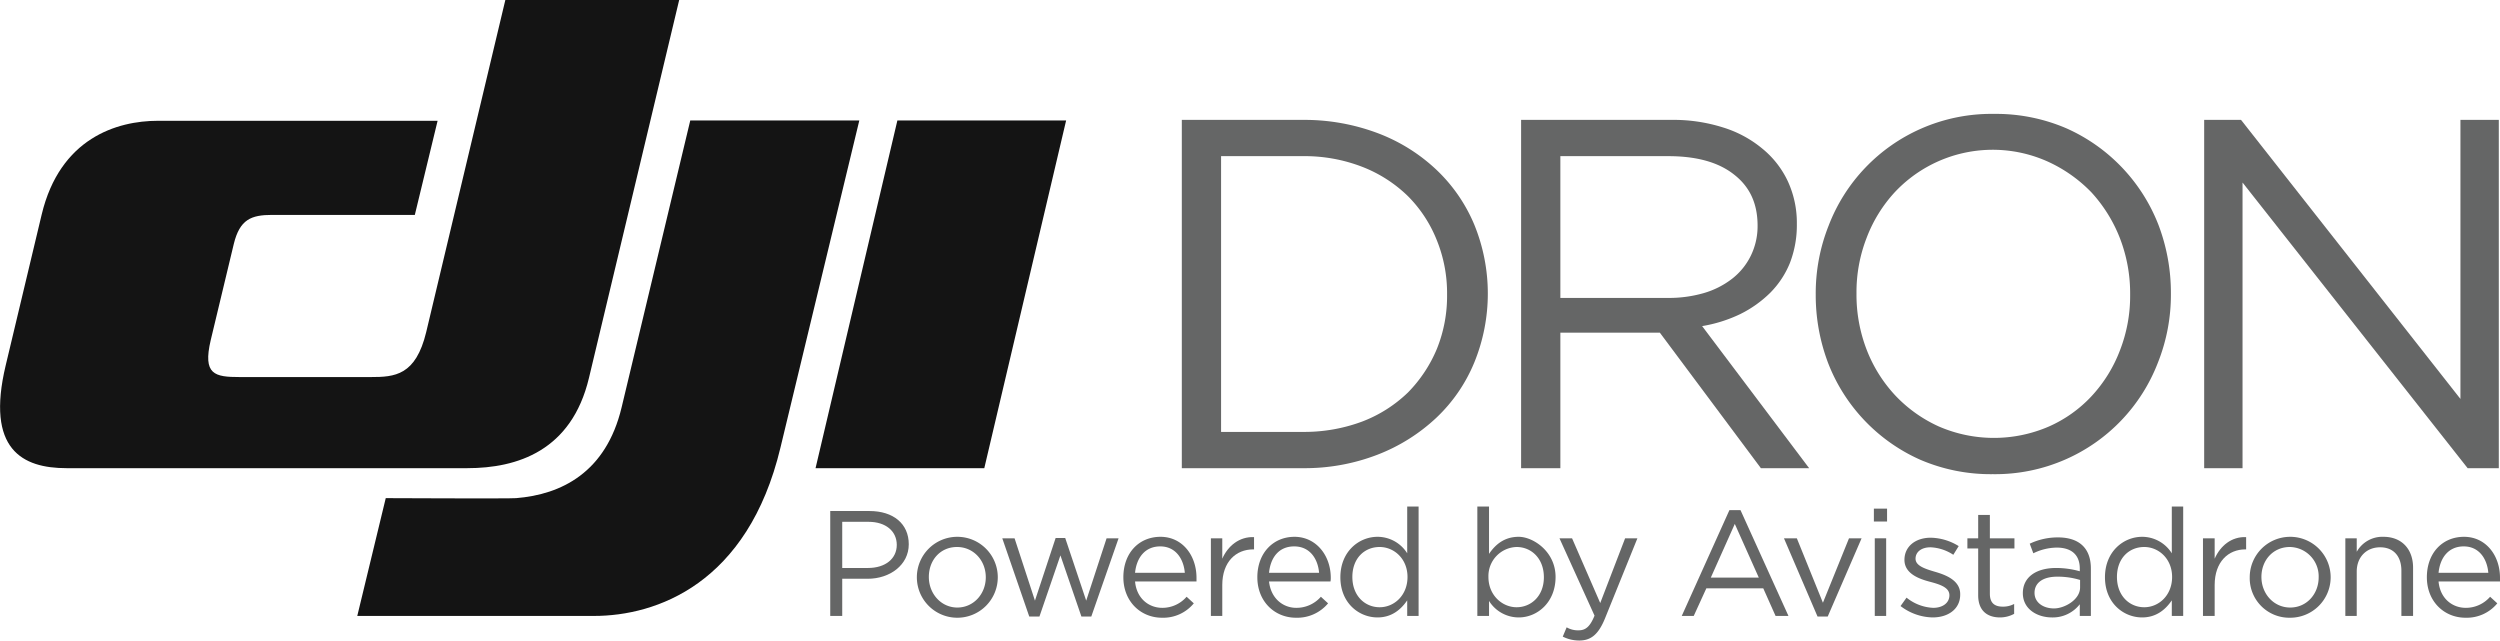 <svg xmlns="http://www.w3.org/2000/svg" viewBox="0 0 834.1 213.7"><defs><style>.a9f2a108-d0c7-47ab-8cba-0642a6039a35{fill:#141414;}.e3dbb29c-0d33-46a4-b6da-d4628a6059b1{isolation:isolate;}.a3a54c87-3fa6-4c80-89fb-cf8312f2f653{fill:#656666;}</style></defs><title>Logo DJIdron</title><g id="b395390a-3450-4674-892c-858ee65b0df8" data-name="Capa 2"><g id="bfb0d5c9-5a76-443d-903e-4d7f2e188cc5" data-name="Capa 1"><path class="a9f2a108-d0c7-47ab-8cba-0642a6039a35" d="M142.2,110.8,168.6,0h58L196.5,126.1c-5.8,24.3-23.9,30.1-40.6,30.1H22.2c-14.7,0-27-6.2-20.3-34.3l12-50.3C20,46.1,39,40.3,52.7,40.3H146l-7.6,31.4H90.8c-7,0-10.8,1.5-12.8,9.7l-7.7,32.1c-2.7,11.5,1.3,12.3,9.7,12.3h43.7c8,0,15-.5,18.5-15"></path><polygon class="a9f2a108-d0c7-47ab-8cba-0642a6039a35" points="355.7 40.2 299.4 40.2 272.1 156.2 328.4 156.2 355.7 40.2"></polygon><path class="a9f2a108-d0c7-47ab-8cba-0642a6039a35" d="M230.3,40.2l-22.9,95.7c-5.2,21.8-20.2,29.1-35.2,30.3-1.5.2-43.5,0-43.5,0l-9.5,39.3h79c20.7,0,51.3-10.6,62.2-56.2L286.7,40.2Z"></path><g class="e3dbb29c-0d33-46a4-b6da-d4628a6059b1"><path class="a3a54c87-3fa6-4c80-89fb-cf8312f2f653" d="M491.9,120.9a53.2,53.2,0,0,1-12.7,18.5,60.4,60.4,0,0,1-19.6,12.3,67.4,67.4,0,0,1-25,4.5H394.3V40h40.3a69.5,69.5,0,0,1,25,4.4,58.6,58.6,0,0,1,19.6,12.2A53.7,53.7,0,0,1,491.9,75a60.8,60.8,0,0,1,0,45.9ZM479.4,80.2a43.6,43.6,0,0,0-9.6-14.7,45.2,45.2,0,0,0-15.2-9.8,53.2,53.2,0,0,0-20-3.6H407.4v92h27.2a55.2,55.2,0,0,0,20-3.5,45,45,0,0,0,15.2-9.7,45.9,45.9,0,0,0,9.6-14.5,47,47,0,0,0,3.4-18.1A47,47,0,0,0,479.4,80.2Z"></path><path class="a3a54c87-3fa6-4c80-89fb-cf8312f2f653" d="M587.5,156.2,553.8,111H520.6v45.2H507.5V40h50a54.8,54.8,0,0,1,17.3,2.5A37.9,37.9,0,0,1,588,49.6a31,31,0,0,1,8.5,10.9,33.1,33.1,0,0,1,3,14.2,35.1,35.1,0,0,1-2.3,13,30.1,30.1,0,0,1-6.6,10,38.4,38.4,0,0,1-10,7.1,47.1,47.1,0,0,1-12.7,4l35.7,47.4Zm-9-98c-5.2-4.1-12.5-6.1-21.9-6.1h-36V99.4h35.8a42,42,0,0,0,12-1.6,28.3,28.3,0,0,0,9.5-4.8,21.9,21.9,0,0,0,6.2-7.6,22.4,22.4,0,0,0,2.3-10.1C586.4,67.9,583.8,62.3,578.5,58.2Z"></path><path class="a3a54c87-3fa6-4c80-89fb-cf8312f2f653" d="M720,120.9a58,58,0,0,1-30.9,32.4,58.2,58.2,0,0,1-24.2,4.9,59.4,59.4,0,0,1-24.2-4.8A58.4,58.4,0,0,1,610,121.3a63.8,63.8,0,0,1-4.2-23,61.1,61.1,0,0,1,4.3-23A58,58,0,0,1,641,42.9,58.2,58.2,0,0,1,665.2,38a59.4,59.4,0,0,1,24.2,4.8,58.4,58.4,0,0,1,30.7,32.1,63.8,63.8,0,0,1,4.2,23A61.1,61.1,0,0,1,720,120.9ZM707.3,79.5a48.8,48.8,0,0,0-9.5-15.3,47.6,47.6,0,0,0-14.6-10.3,44.8,44.8,0,0,0-51,10.2,47,47,0,0,0-9.4,15.2,50,50,0,0,0-3.4,18.6,51,51,0,0,0,3.4,18.8,47.3,47.3,0,0,0,9.6,15.3,46,46,0,0,0,14.5,10.3,46.2,46.2,0,0,0,36.7,0,43.4,43.4,0,0,0,14.3-10.2,47,47,0,0,0,9.4-15.2,50,50,0,0,0,3.4-18.6A51,51,0,0,0,707.3,79.5Z"></path><path class="a3a54c87-3fa6-4c80-89fb-cf8312f2f653" d="M820.9,40h12.8V156.2H823.3L748.2,60.9v95.3H735.4V40h12.3l73.2,93.1Z"></path></g><path class="a3a54c87-3fa6-4c80-89fb-cf8312f2f653" d="M289.5,193.1H281v12.4h-4v-35h13.1c7.9,0,13.1,4.2,13.1,11.1S296.9,193.1,289.5,193.1Zm.3-19H281v15.4h8.6c5.8,0,9.6-3.1,9.6-7.7S295.5,174.1,289.8,174.1Z"></path><path class="a3a54c87-3fa6-4c80-89fb-cf8312f2f653" d="M319.3,206.1a13.5,13.5,0,1,1,13.6-13.6A13.5,13.5,0,0,1,319.3,206.1Zm0-23.6c-5.6,0-9.4,4.4-9.4,10s4.1,10.2,9.5,10.2,9.5-4.5,9.5-10.1S324.8,182.5,319.3,182.5Z"></path><path class="a3a54c87-3fa6-4c80-89fb-cf8312f2f653" d="M362.4,200.4l6.8-20.8h4l-9.1,26.1h-3.3l-7-20.4-7,20.4h-3.4l-9-26.1h4.1l6.8,20.8,6.9-20.9h3.2Z"></path><path class="a3a54c87-3fa6-4c80-89fb-cf8312f2f653" d="M387.8,202.8a10.7,10.7,0,0,0,8.1-3.7l2.4,2.2a13.2,13.2,0,0,1-10.6,4.8c-7.1,0-12.9-5.4-12.9-13.5s5.2-13.5,12.4-13.5,12,6.1,12,13.7V194H378.7C379.2,199.6,383.2,202.8,387.8,202.8Zm7.5-11.7c-.4-4.7-3.1-8.8-8.2-8.8s-7.9,3.8-8.4,8.8Z"></path><path class="a3a54c87-3fa6-4c80-89fb-cf8312f2f653" d="M407.8,205.5H404V179.6h3.8v6.8c1.9-4.3,5.7-7.4,10.6-7.2v4.1h-.3c-5.7,0-10.3,4.1-10.3,11.9Z"></path><path class="a3a54c87-3fa6-4c80-89fb-cf8312f2f653" d="M432.5,202.8a10.8,10.8,0,0,0,8.2-3.7l2.4,2.2a13.4,13.4,0,0,1-10.7,4.8c-7.1,0-12.9-5.4-12.9-13.5s5.3-13.5,12.4-13.5,12.1,6.1,12.1,13.7a5.7,5.7,0,0,1-.1,1.2H423.4C424,199.6,428,202.8,432.5,202.8Zm7.6-11.7c-.4-4.7-3.1-8.8-8.3-8.8s-7.9,3.8-8.4,8.8Z"></path><path class="a3a54c87-3fa6-4c80-89fb-cf8312f2f653" d="M469.5,205.5v-5.2c-2.1,3.1-5.2,5.7-9.9,5.7-6.2,0-12.4-4.8-12.4-13.4s6.2-13.5,12.4-13.5a11.7,11.7,0,0,1,9.9,5.5V169h3.8v36.5Zm-9.2-23c-5,0-9.1,3.7-9.1,10s4.2,10.1,9.1,10.1,9.3-4,9.3-10.1S465.1,182.5,460.3,182.5Z"></path><path class="a3a54c87-3fa6-4c80-89fb-cf8312f2f653" d="M506.7,206a11.7,11.7,0,0,1-9.9-5.5v5h-3.9V169h3.9v15.8c2.1-3.1,5.1-5.7,9.9-5.7S519,184,519,192.5,512.9,206,506.7,206Zm-.7-23.5a9.7,9.7,0,0,0-9.4,10c0,6.1,4.6,10.1,9.4,10.1s9.1-3.7,9.1-10S510.9,182.5,506,182.5Z"></path><path class="a3a54c87-3fa6-4c80-89fb-cf8312f2f653" d="M535.5,206.3c-2.2,5.4-4.7,7.4-8.6,7.4a12.1,12.1,0,0,1-5.5-1.3l1.3-3.1a7.4,7.4,0,0,0,4,1c2.3,0,3.8-1.2,5.3-4.9l-11.7-25.8h4.2l9.4,21.6,8.3-21.6h4.1Z"></path><path class="a3a54c87-3fa6-4c80-89fb-cf8312f2f653" d="M596.7,205.5h-4.3l-4.1-9.2h-19l-4.2,9.2h-4L577,170.2h3.7Zm-17.9-30.7-8,17.9h16Z"></path><path class="a3a54c87-3fa6-4c80-89fb-cf8312f2f653" d="M616.9,179.6h4.2l-11.3,26.1h-3.4l-11.2-26.1h4.3l8.7,21.5Z"></path><path class="a3a54c87-3fa6-4c80-89fb-cf8312f2f653" d="M625.2,174v-4.3h4.4V174Zm.3,31.5V179.6h3.8v25.9Z"></path><path class="a3a54c87-3fa6-4c80-89fb-cf8312f2f653" d="M644.8,206a18.1,18.1,0,0,1-10.7-3.8l2-2.8a15.2,15.2,0,0,0,8.9,3.4c3.1,0,5.4-1.6,5.4-4.2h0c0-2.6-3.1-3.6-6.5-4.5s-8.5-2.6-8.5-7.3h0c0-4.5,3.7-7.4,8.8-7.4a18.4,18.4,0,0,1,9.3,2.8l-1.8,2.9a14.9,14.9,0,0,0-7.6-2.5c-3.1,0-5,1.6-5,3.8h0c0,2.4,3.2,3.4,6.6,4.4s8.3,2.8,8.3,7.4v.2C654,203.2,650,206,644.8,206Z"></path><path class="a3a54c87-3fa6-4c80-89fb-cf8312f2f653" d="M663.9,198.1c0,3.2,1.7,4.3,4.3,4.3a7.8,7.8,0,0,0,3.8-.9v3.3a9.9,9.9,0,0,1-4.7,1.2c-4.1,0-7.3-2.1-7.3-7.4V183h-3.6v-3.4H660v-7.8h3.9v7.8h8.2V183h-8.2Z"></path><path class="a3a54c87-3fa6-4c80-89fb-cf8312f2f653" d="M678.4,184.6l-1.2-3.2a21.7,21.7,0,0,1,9.4-2.1c7.1,0,11,3.6,11,10.4v15.8h-3.7v-3.9a11.4,11.4,0,0,1-9.3,4.4c-4.8,0-9.7-2.7-9.7-8.1s4.5-8.4,11.1-8.4a28.9,28.9,0,0,1,7.9,1.1v-.9c0-4.6-2.8-7-7.7-7A18,18,0,0,0,678.4,184.6Zm.4,13.2c0,3.3,3,5.2,6.5,5.2s8.7-2.9,8.7-7v-2.5a25.5,25.5,0,0,0-7.6-1.1C681.5,192.4,678.8,194.5,678.8,197.8Z"></path><path class="a3a54c87-3fa6-4c80-89fb-cf8312f2f653" d="M724.6,205.5v-5.2c-2.1,3.1-5.2,5.7-9.9,5.7-6.2,0-12.4-4.8-12.4-13.4s6.2-13.5,12.4-13.5a11.7,11.7,0,0,1,9.9,5.5V169h3.8v36.5Zm-9.2-23c-5,0-9.1,3.7-9.1,10s4.2,10.1,9.1,10.1,9.3-4,9.3-10.1S720.2,182.5,715.4,182.5Z"></path><path class="a3a54c87-3fa6-4c80-89fb-cf8312f2f653" d="M738.9,205.5H735V179.6h3.9v6.8c1.9-4.3,5.6-7.4,10.5-7.2v4.1h-.3c-5.6,0-10.2,4.1-10.2,11.9Z"></path><path class="a3a54c87-3fa6-4c80-89fb-cf8312f2f653" d="M764,206.1a13.2,13.2,0,0,1-13.4-13.5A13.5,13.5,0,1,1,764,206.1Zm0-23.6c-5.6,0-9.5,4.4-9.5,10s4.1,10.2,9.6,10.2,9.5-4.5,9.5-10.1A9.8,9.8,0,0,0,764,182.5Z"></path><path class="a3a54c87-3fa6-4c80-89fb-cf8312f2f653" d="M786.3,205.5h-3.8V179.6h3.8v4.5a9.8,9.8,0,0,1,8.9-5c6.2,0,9.9,4.2,9.9,10.3v16.1h-3.9V190.4c0-4.8-2.6-7.8-7.1-7.8s-7.8,3.2-7.8,8.1Z"></path><path class="a3a54c87-3fa6-4c80-89fb-cf8312f2f653" d="M822.7,202.8a10.7,10.7,0,0,0,8.1-3.7l2.4,2.2a13.2,13.2,0,0,1-10.6,4.8c-7.1,0-12.9-5.4-12.9-13.5s5.2-13.5,12.4-13.5,12,6.1,12,13.7V194H813.6C814.1,199.6,818.1,202.8,822.7,202.8Zm7.5-11.7c-.4-4.7-3.1-8.8-8.2-8.8s-7.9,3.8-8.4,8.8Z"></path></g></g></svg>